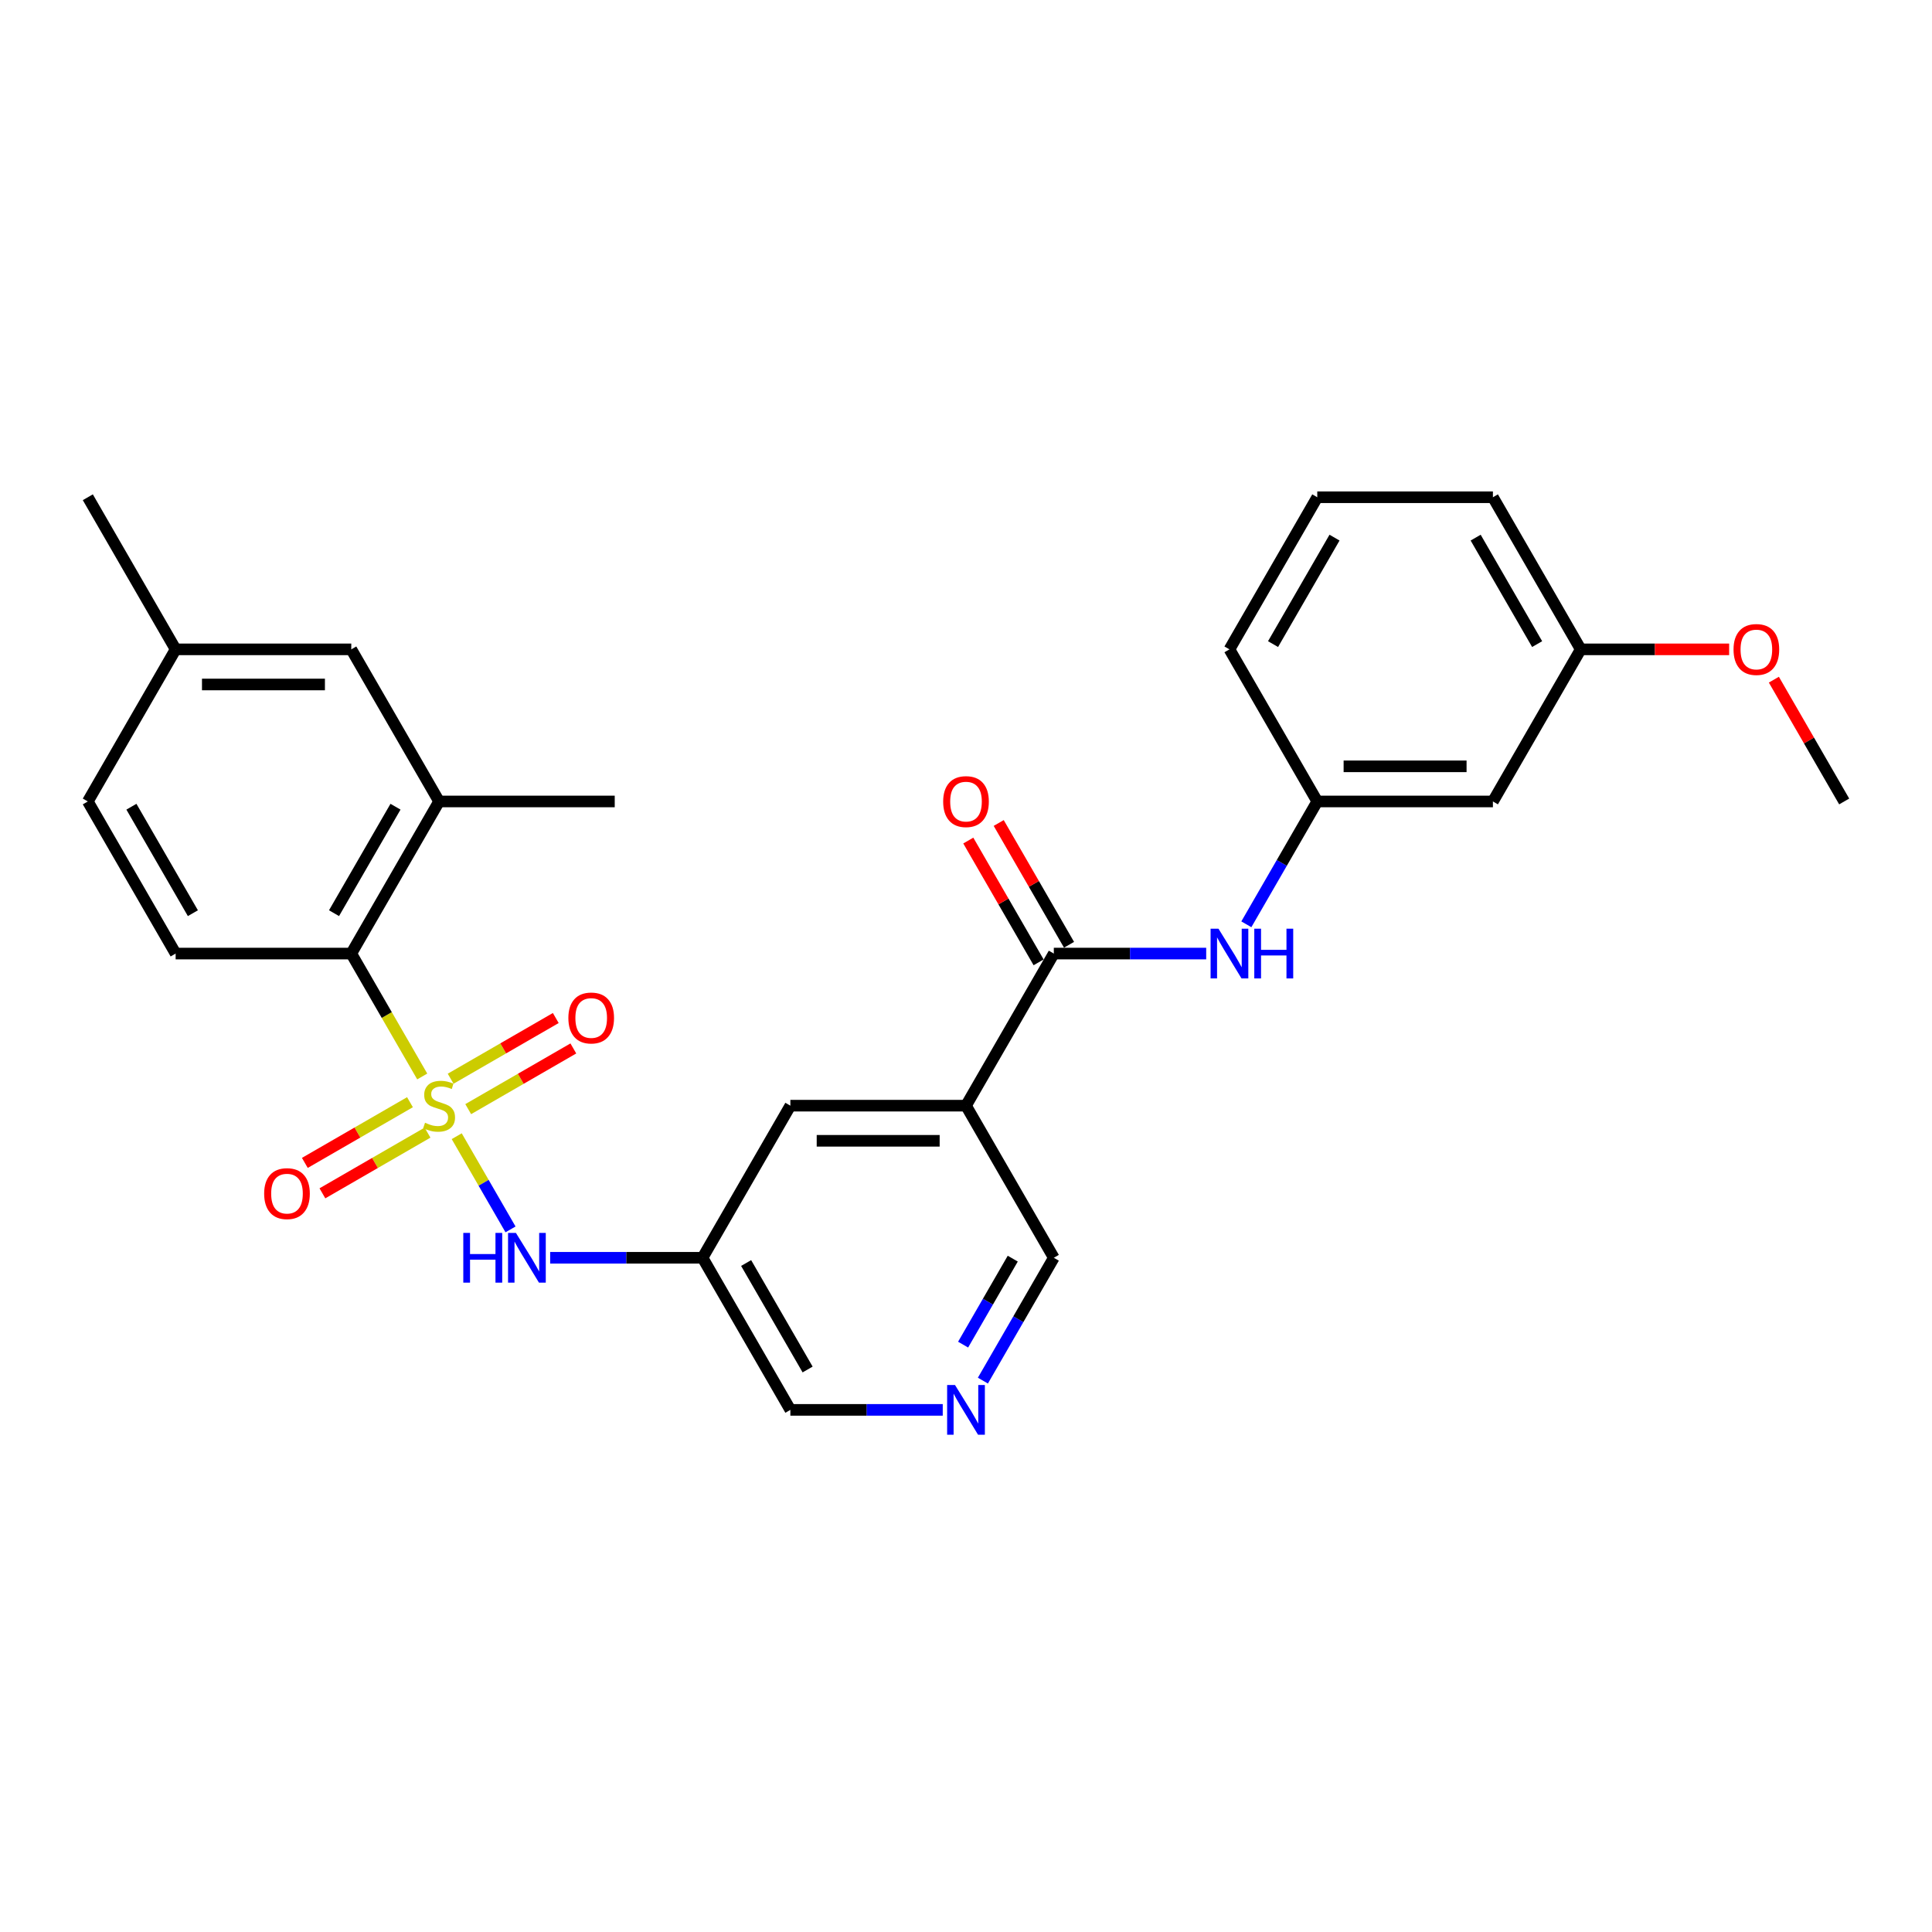 <?xml version='1.0' encoding='iso-8859-1'?>
<svg version='1.1' baseProfile='full'
              xmlns='http://www.w3.org/2000/svg'
                      xmlns:rdkit='http://www.rdkit.org/xml'
                      xmlns:xlink='http://www.w3.org/1999/xlink'
                  xml:space='preserve'
width='1000px' height='1000px' viewBox='0 0 1000 1000'>
<!-- END OF HEADER -->
<rect style='opacity:1.0;fill:#FFFFFF;stroke:none' width='1000' height='1000' x='0' y='0'> </rect>
<path class='bond-0' d='M 218.549,557.184 L 200.184,525.374' style='fill:none;fill-rule:evenodd;stroke:#CCCC00;stroke-width:6px;stroke-linecap:butt;stroke-linejoin:miter;stroke-opacity:1' />
<path class='bond-0' d='M 200.184,525.374 L 181.818,493.564' style='fill:none;fill-rule:evenodd;stroke:#000000;stroke-width:6px;stroke-linecap:butt;stroke-linejoin:miter;stroke-opacity:1' />
<path class='bond-2' d='M 236.395,588.093 L 250.321,612.213' style='fill:none;fill-rule:evenodd;stroke:#CCCC00;stroke-width:6px;stroke-linecap:butt;stroke-linejoin:miter;stroke-opacity:1' />
<path class='bond-2' d='M 250.321,612.213 L 264.246,636.333' style='fill:none;fill-rule:evenodd;stroke:#0000FF;stroke-width:6px;stroke-linecap:butt;stroke-linejoin:miter;stroke-opacity:1' />
<path class='bond-6' d='M 212.2,570.498 L 184.992,586.207' style='fill:none;fill-rule:evenodd;stroke:#CCCC00;stroke-width:6px;stroke-linecap:butt;stroke-linejoin:miter;stroke-opacity:1' />
<path class='bond-6' d='M 184.992,586.207 L 157.785,601.915' style='fill:none;fill-rule:evenodd;stroke:#FF0000;stroke-width:6px;stroke-linecap:butt;stroke-linejoin:miter;stroke-opacity:1' />
<path class='bond-6' d='M 221.291,586.244 L 194.083,601.952' style='fill:none;fill-rule:evenodd;stroke:#CCCC00;stroke-width:6px;stroke-linecap:butt;stroke-linejoin:miter;stroke-opacity:1' />
<path class='bond-6' d='M 194.083,601.952 L 166.876,617.661' style='fill:none;fill-rule:evenodd;stroke:#FF0000;stroke-width:6px;stroke-linecap:butt;stroke-linejoin:miter;stroke-opacity:1' />
<path class='bond-7' d='M 242.345,574.088 L 269.553,558.38' style='fill:none;fill-rule:evenodd;stroke:#CCCC00;stroke-width:6px;stroke-linecap:butt;stroke-linejoin:miter;stroke-opacity:1' />
<path class='bond-7' d='M 269.553,558.38 L 296.761,542.672' style='fill:none;fill-rule:evenodd;stroke:#FF0000;stroke-width:6px;stroke-linecap:butt;stroke-linejoin:miter;stroke-opacity:1' />
<path class='bond-7' d='M 233.255,558.342 L 260.462,542.634' style='fill:none;fill-rule:evenodd;stroke:#CCCC00;stroke-width:6px;stroke-linecap:butt;stroke-linejoin:miter;stroke-opacity:1' />
<path class='bond-7' d='M 260.462,542.634 L 287.67,526.926' style='fill:none;fill-rule:evenodd;stroke:#FF0000;stroke-width:6px;stroke-linecap:butt;stroke-linejoin:miter;stroke-opacity:1' />
<path class='bond-5' d='M 181.818,493.564 L 227.273,414.834' style='fill:none;fill-rule:evenodd;stroke:#000000;stroke-width:6px;stroke-linecap:butt;stroke-linejoin:miter;stroke-opacity:1' />
<path class='bond-5' d='M 172.89,472.663 L 204.709,417.553' style='fill:none;fill-rule:evenodd;stroke:#000000;stroke-width:6px;stroke-linecap:butt;stroke-linejoin:miter;stroke-opacity:1' />
<path class='bond-10' d='M 181.818,493.564 L 90.909,493.564' style='fill:none;fill-rule:evenodd;stroke:#000000;stroke-width:6px;stroke-linecap:butt;stroke-linejoin:miter;stroke-opacity:1' />
<path class='bond-1' d='M 545.455,493.564 L 500,572.293' style='fill:none;fill-rule:evenodd;stroke:#000000;stroke-width:6px;stroke-linecap:butt;stroke-linejoin:miter;stroke-opacity:1' />
<path class='bond-4' d='M 545.455,493.564 L 584.891,493.564' style='fill:none;fill-rule:evenodd;stroke:#000000;stroke-width:6px;stroke-linecap:butt;stroke-linejoin:miter;stroke-opacity:1' />
<path class='bond-4' d='M 584.891,493.564 L 624.327,493.564' style='fill:none;fill-rule:evenodd;stroke:#0000FF;stroke-width:6px;stroke-linecap:butt;stroke-linejoin:miter;stroke-opacity:1' />
<path class='bond-13' d='M 553.328,489.018 L 535.13,457.499' style='fill:none;fill-rule:evenodd;stroke:#000000;stroke-width:6px;stroke-linecap:butt;stroke-linejoin:miter;stroke-opacity:1' />
<path class='bond-13' d='M 535.13,457.499 L 516.932,425.98' style='fill:none;fill-rule:evenodd;stroke:#FF0000;stroke-width:6px;stroke-linecap:butt;stroke-linejoin:miter;stroke-opacity:1' />
<path class='bond-13' d='M 537.582,498.109 L 519.384,466.59' style='fill:none;fill-rule:evenodd;stroke:#000000;stroke-width:6px;stroke-linecap:butt;stroke-linejoin:miter;stroke-opacity:1' />
<path class='bond-13' d='M 519.384,466.59 L 501.186,435.07' style='fill:none;fill-rule:evenodd;stroke:#FF0000;stroke-width:6px;stroke-linecap:butt;stroke-linejoin:miter;stroke-opacity:1' />
<path class='bond-8' d='M 284.764,651.023 L 324.2,651.023' style='fill:none;fill-rule:evenodd;stroke:#0000FF;stroke-width:6px;stroke-linecap:butt;stroke-linejoin:miter;stroke-opacity:1' />
<path class='bond-8' d='M 324.2,651.023 L 363.636,651.023' style='fill:none;fill-rule:evenodd;stroke:#000000;stroke-width:6px;stroke-linecap:butt;stroke-linejoin:miter;stroke-opacity:1' />
<path class='bond-3' d='M 500,572.293 L 409.091,572.293' style='fill:none;fill-rule:evenodd;stroke:#000000;stroke-width:6px;stroke-linecap:butt;stroke-linejoin:miter;stroke-opacity:1' />
<path class='bond-3' d='M 486.364,590.475 L 422.727,590.475' style='fill:none;fill-rule:evenodd;stroke:#000000;stroke-width:6px;stroke-linecap:butt;stroke-linejoin:miter;stroke-opacity:1' />
<path class='bond-29' d='M 500,572.293 L 545.455,651.023' style='fill:none;fill-rule:evenodd;stroke:#000000;stroke-width:6px;stroke-linecap:butt;stroke-linejoin:miter;stroke-opacity:1' />
<path class='bond-12' d='M 645.108,478.418 L 663.463,446.626' style='fill:none;fill-rule:evenodd;stroke:#0000FF;stroke-width:6px;stroke-linecap:butt;stroke-linejoin:miter;stroke-opacity:1' />
<path class='bond-12' d='M 663.463,446.626 L 681.818,414.834' style='fill:none;fill-rule:evenodd;stroke:#000000;stroke-width:6px;stroke-linecap:butt;stroke-linejoin:miter;stroke-opacity:1' />
<path class='bond-14' d='M 227.273,414.834 L 181.818,336.104' style='fill:none;fill-rule:evenodd;stroke:#000000;stroke-width:6px;stroke-linecap:butt;stroke-linejoin:miter;stroke-opacity:1' />
<path class='bond-22' d='M 227.273,414.834 L 318.182,414.834' style='fill:none;fill-rule:evenodd;stroke:#000000;stroke-width:6px;stroke-linecap:butt;stroke-linejoin:miter;stroke-opacity:1' />
<path class='bond-9' d='M 363.636,651.023 L 409.091,572.293' style='fill:none;fill-rule:evenodd;stroke:#000000;stroke-width:6px;stroke-linecap:butt;stroke-linejoin:miter;stroke-opacity:1' />
<path class='bond-20' d='M 363.636,651.023 L 409.091,729.752' style='fill:none;fill-rule:evenodd;stroke:#000000;stroke-width:6px;stroke-linecap:butt;stroke-linejoin:miter;stroke-opacity:1' />
<path class='bond-20' d='M 386.2,653.741 L 418.019,708.852' style='fill:none;fill-rule:evenodd;stroke:#000000;stroke-width:6px;stroke-linecap:butt;stroke-linejoin:miter;stroke-opacity:1' />
<path class='bond-17' d='M 90.909,493.564 L 45.455,414.834' style='fill:none;fill-rule:evenodd;stroke:#000000;stroke-width:6px;stroke-linecap:butt;stroke-linejoin:miter;stroke-opacity:1' />
<path class='bond-17' d='M 99.837,472.663 L 68.019,417.553' style='fill:none;fill-rule:evenodd;stroke:#000000;stroke-width:6px;stroke-linecap:butt;stroke-linejoin:miter;stroke-opacity:1' />
<path class='bond-11' d='M 487.964,729.752 L 448.527,729.752' style='fill:none;fill-rule:evenodd;stroke:#0000FF;stroke-width:6px;stroke-linecap:butt;stroke-linejoin:miter;stroke-opacity:1' />
<path class='bond-11' d='M 448.527,729.752 L 409.091,729.752' style='fill:none;fill-rule:evenodd;stroke:#000000;stroke-width:6px;stroke-linecap:butt;stroke-linejoin:miter;stroke-opacity:1' />
<path class='bond-16' d='M 508.744,714.607 L 527.099,682.815' style='fill:none;fill-rule:evenodd;stroke:#0000FF;stroke-width:6px;stroke-linecap:butt;stroke-linejoin:miter;stroke-opacity:1' />
<path class='bond-16' d='M 527.099,682.815 L 545.455,651.023' style='fill:none;fill-rule:evenodd;stroke:#000000;stroke-width:6px;stroke-linecap:butt;stroke-linejoin:miter;stroke-opacity:1' />
<path class='bond-16' d='M 498.505,695.978 L 511.353,673.724' style='fill:none;fill-rule:evenodd;stroke:#0000FF;stroke-width:6px;stroke-linecap:butt;stroke-linejoin:miter;stroke-opacity:1' />
<path class='bond-16' d='M 511.353,673.724 L 524.202,651.47' style='fill:none;fill-rule:evenodd;stroke:#000000;stroke-width:6px;stroke-linecap:butt;stroke-linejoin:miter;stroke-opacity:1' />
<path class='bond-15' d='M 681.818,414.834 L 772.727,414.834' style='fill:none;fill-rule:evenodd;stroke:#000000;stroke-width:6px;stroke-linecap:butt;stroke-linejoin:miter;stroke-opacity:1' />
<path class='bond-15' d='M 695.455,396.652 L 759.091,396.652' style='fill:none;fill-rule:evenodd;stroke:#000000;stroke-width:6px;stroke-linecap:butt;stroke-linejoin:miter;stroke-opacity:1' />
<path class='bond-24' d='M 681.818,414.834 L 636.364,336.104' style='fill:none;fill-rule:evenodd;stroke:#000000;stroke-width:6px;stroke-linecap:butt;stroke-linejoin:miter;stroke-opacity:1' />
<path class='bond-28' d='M 181.818,336.104 L 90.909,336.104' style='fill:none;fill-rule:evenodd;stroke:#000000;stroke-width:6px;stroke-linecap:butt;stroke-linejoin:miter;stroke-opacity:1' />
<path class='bond-28' d='M 168.182,354.286 L 104.545,354.286' style='fill:none;fill-rule:evenodd;stroke:#000000;stroke-width:6px;stroke-linecap:butt;stroke-linejoin:miter;stroke-opacity:1' />
<path class='bond-19' d='M 772.727,414.834 L 818.182,336.104' style='fill:none;fill-rule:evenodd;stroke:#000000;stroke-width:6px;stroke-linecap:butt;stroke-linejoin:miter;stroke-opacity:1' />
<path class='bond-18' d='M 45.455,414.834 L 90.909,336.104' style='fill:none;fill-rule:evenodd;stroke:#000000;stroke-width:6px;stroke-linecap:butt;stroke-linejoin:miter;stroke-opacity:1' />
<path class='bond-26' d='M 90.909,336.104 L 45.455,257.375' style='fill:none;fill-rule:evenodd;stroke:#000000;stroke-width:6px;stroke-linecap:butt;stroke-linejoin:miter;stroke-opacity:1' />
<path class='bond-21' d='M 818.182,336.104 L 856.591,336.104' style='fill:none;fill-rule:evenodd;stroke:#000000;stroke-width:6px;stroke-linecap:butt;stroke-linejoin:miter;stroke-opacity:1' />
<path class='bond-21' d='M 856.591,336.104 L 895,336.104' style='fill:none;fill-rule:evenodd;stroke:#FF0000;stroke-width:6px;stroke-linecap:butt;stroke-linejoin:miter;stroke-opacity:1' />
<path class='bond-30' d='M 818.182,336.104 L 772.727,257.375' style='fill:none;fill-rule:evenodd;stroke:#000000;stroke-width:6px;stroke-linecap:butt;stroke-linejoin:miter;stroke-opacity:1' />
<path class='bond-30' d='M 795.618,333.386 L 763.8,278.275' style='fill:none;fill-rule:evenodd;stroke:#000000;stroke-width:6px;stroke-linecap:butt;stroke-linejoin:miter;stroke-opacity:1' />
<path class='bond-27' d='M 918.15,351.795 L 936.348,383.315' style='fill:none;fill-rule:evenodd;stroke:#FF0000;stroke-width:6px;stroke-linecap:butt;stroke-linejoin:miter;stroke-opacity:1' />
<path class='bond-27' d='M 936.348,383.315 L 954.545,414.834' style='fill:none;fill-rule:evenodd;stroke:#000000;stroke-width:6px;stroke-linecap:butt;stroke-linejoin:miter;stroke-opacity:1' />
<path class='bond-23' d='M 681.818,257.375 L 636.364,336.104' style='fill:none;fill-rule:evenodd;stroke:#000000;stroke-width:6px;stroke-linecap:butt;stroke-linejoin:miter;stroke-opacity:1' />
<path class='bond-23' d='M 690.746,278.275 L 658.928,333.386' style='fill:none;fill-rule:evenodd;stroke:#000000;stroke-width:6px;stroke-linecap:butt;stroke-linejoin:miter;stroke-opacity:1' />
<path class='bond-25' d='M 681.818,257.375 L 772.727,257.375' style='fill:none;fill-rule:evenodd;stroke:#000000;stroke-width:6px;stroke-linecap:butt;stroke-linejoin:miter;stroke-opacity:1' />
<path  class='atom-0' d='M 220 581.13
Q 220.291 581.239, 221.491 581.748
Q 222.691 582.257, 224 582.584
Q 225.345 582.875, 226.655 582.875
Q 229.091 582.875, 230.509 581.711
Q 231.927 580.511, 231.927 578.439
Q 231.927 577.02, 231.2 576.148
Q 230.509 575.275, 229.418 574.802
Q 228.327 574.33, 226.509 573.784
Q 224.218 573.093, 222.836 572.439
Q 221.491 571.784, 220.509 570.402
Q 219.564 569.02, 219.564 566.693
Q 219.564 563.457, 221.745 561.457
Q 223.964 559.457, 228.327 559.457
Q 231.309 559.457, 234.691 560.875
L 233.855 563.675
Q 230.764 562.402, 228.436 562.402
Q 225.927 562.402, 224.545 563.457
Q 223.164 564.475, 223.2 566.257
Q 223.2 567.639, 223.891 568.475
Q 224.618 569.311, 225.636 569.784
Q 226.691 570.257, 228.436 570.802
Q 230.764 571.53, 232.145 572.257
Q 233.527 572.984, 234.509 574.475
Q 235.527 575.93, 235.527 578.439
Q 235.527 582.002, 233.127 583.93
Q 230.764 585.82, 226.8 585.82
Q 224.509 585.82, 222.764 585.311
Q 221.055 584.839, 219.018 584.002
L 220 581.13
' fill='#CCCC00'/>
<path  class='atom-3' d='M 239.8 638.15
L 243.291 638.15
L 243.291 649.096
L 256.455 649.096
L 256.455 638.15
L 259.945 638.15
L 259.945 663.896
L 256.455 663.896
L 256.455 652.005
L 243.291 652.005
L 243.291 663.896
L 239.8 663.896
L 239.8 638.15
' fill='#0000FF'/>
<path  class='atom-3' d='M 267.036 638.15
L 275.473 651.786
Q 276.309 653.132, 277.655 655.568
Q 279 658.005, 279.073 658.15
L 279.073 638.15
L 282.491 638.15
L 282.491 663.896
L 278.964 663.896
L 269.909 648.986
Q 268.855 647.241, 267.727 645.241
Q 266.636 643.241, 266.309 642.623
L 266.309 663.896
L 262.964 663.896
L 262.964 638.15
L 267.036 638.15
' fill='#0000FF'/>
<path  class='atom-5' d='M 630.673 480.691
L 639.109 494.327
Q 639.945 495.673, 641.291 498.109
Q 642.636 500.545, 642.709 500.691
L 642.709 480.691
L 646.127 480.691
L 646.127 506.436
L 642.6 506.436
L 633.545 491.527
Q 632.491 489.782, 631.364 487.782
Q 630.273 485.782, 629.945 485.164
L 629.945 506.436
L 626.6 506.436
L 626.6 480.691
L 630.673 480.691
' fill='#0000FF'/>
<path  class='atom-5' d='M 649.218 480.691
L 652.709 480.691
L 652.709 491.636
L 665.873 491.636
L 665.873 480.691
L 669.364 480.691
L 669.364 506.436
L 665.873 506.436
L 665.873 494.545
L 652.709 494.545
L 652.709 506.436
L 649.218 506.436
L 649.218 480.691
' fill='#0000FF'/>
<path  class='atom-7' d='M 136.725 617.82
Q 136.725 611.639, 139.78 608.184
Q 142.834 604.73, 148.543 604.73
Q 154.252 604.73, 157.307 608.184
Q 160.361 611.639, 160.361 617.82
Q 160.361 624.075, 157.27 627.639
Q 154.18 631.166, 148.543 631.166
Q 142.87 631.166, 139.78 627.639
Q 136.725 624.111, 136.725 617.82
M 148.543 628.257
Q 152.47 628.257, 154.58 625.639
Q 156.725 622.984, 156.725 617.82
Q 156.725 612.766, 154.58 610.22
Q 152.47 607.639, 148.543 607.639
Q 144.616 607.639, 142.47 610.184
Q 140.361 612.73, 140.361 617.82
Q 140.361 623.02, 142.47 625.639
Q 144.616 628.257, 148.543 628.257
' fill='#FF0000'/>
<path  class='atom-8' d='M 294.184 526.911
Q 294.184 520.73, 297.239 517.275
Q 300.293 513.82, 306.002 513.82
Q 311.711 513.82, 314.766 517.275
Q 317.82 520.73, 317.82 526.911
Q 317.82 533.166, 314.73 536.73
Q 311.639 540.257, 306.002 540.257
Q 300.33 540.257, 297.239 536.73
Q 294.184 533.202, 294.184 526.911
M 306.002 537.348
Q 309.93 537.348, 312.039 534.73
Q 314.184 532.075, 314.184 526.911
Q 314.184 521.857, 312.039 519.311
Q 309.93 516.73, 306.002 516.73
Q 302.075 516.73, 299.93 519.275
Q 297.82 521.82, 297.82 526.911
Q 297.82 532.111, 299.93 534.73
Q 302.075 537.348, 306.002 537.348
' fill='#FF0000'/>
<path  class='atom-12' d='M 494.309 716.88
L 502.745 730.516
Q 503.582 731.861, 504.927 734.298
Q 506.273 736.734, 506.345 736.88
L 506.345 716.88
L 509.764 716.88
L 509.764 742.625
L 506.236 742.625
L 497.182 727.716
Q 496.127 725.971, 495 723.971
Q 493.909 721.971, 493.582 721.352
L 493.582 742.625
L 490.236 742.625
L 490.236 716.88
L 494.309 716.88
' fill='#0000FF'/>
<path  class='atom-14' d='M 488.182 414.907
Q 488.182 408.725, 491.236 405.27
Q 494.291 401.816, 500 401.816
Q 505.709 401.816, 508.764 405.27
Q 511.818 408.725, 511.818 414.907
Q 511.818 421.161, 508.727 424.725
Q 505.636 428.252, 500 428.252
Q 494.327 428.252, 491.236 424.725
Q 488.182 421.198, 488.182 414.907
M 500 425.343
Q 503.927 425.343, 506.036 422.725
Q 508.182 420.07, 508.182 414.907
Q 508.182 409.852, 506.036 407.307
Q 503.927 404.725, 500 404.725
Q 496.073 404.725, 493.927 407.27
Q 491.818 409.816, 491.818 414.907
Q 491.818 420.107, 493.927 422.725
Q 496.073 425.343, 500 425.343
' fill='#FF0000'/>
<path  class='atom-22' d='M 897.273 336.177
Q 897.273 329.995, 900.327 326.541
Q 903.382 323.086, 909.091 323.086
Q 914.8 323.086, 917.855 326.541
Q 920.909 329.995, 920.909 336.177
Q 920.909 342.432, 917.818 345.995
Q 914.727 349.523, 909.091 349.523
Q 903.418 349.523, 900.327 345.995
Q 897.273 342.468, 897.273 336.177
M 909.091 346.614
Q 913.018 346.614, 915.127 343.995
Q 917.273 341.341, 917.273 336.177
Q 917.273 331.123, 915.127 328.577
Q 913.018 325.995, 909.091 325.995
Q 905.164 325.995, 903.018 328.541
Q 900.909 331.086, 900.909 336.177
Q 900.909 341.377, 903.018 343.995
Q 905.164 346.614, 909.091 346.614
' fill='#FF0000'/>
</svg>
